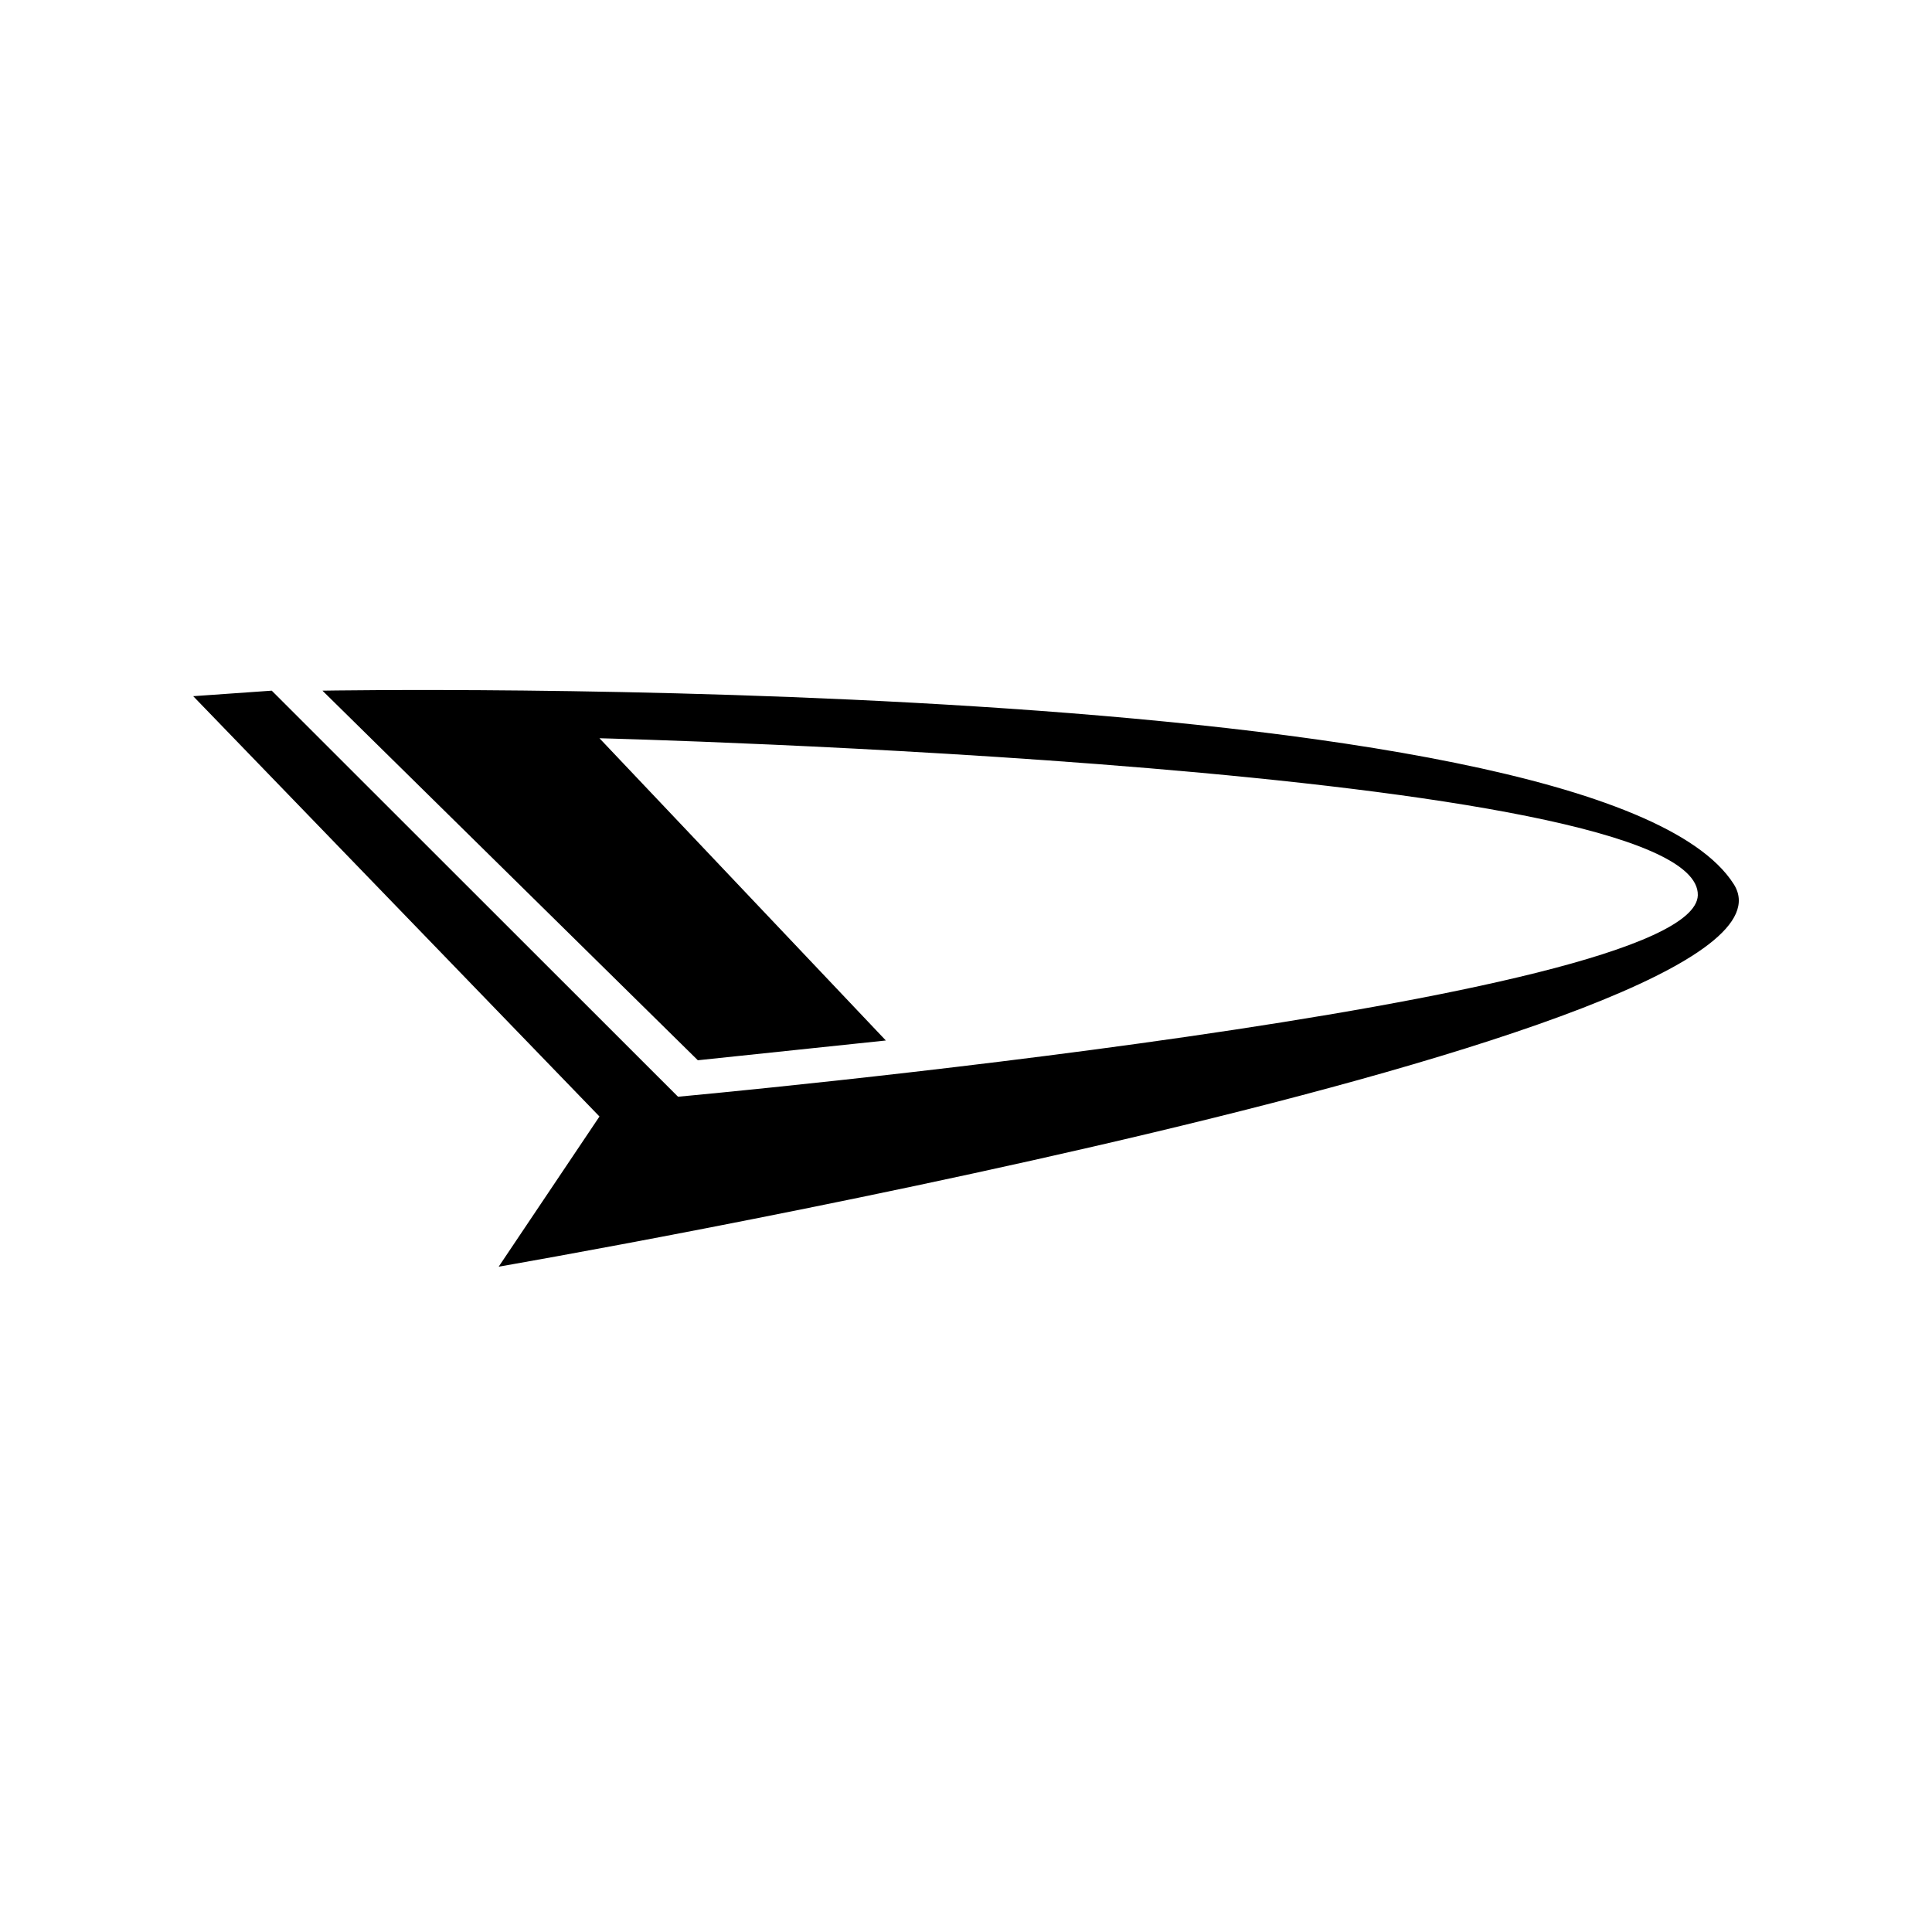 <svg width="70" height="70" viewBox="0 0 70 70" fill="none" xmlns="http://www.w3.org/2000/svg">
<path fill-rule="evenodd" clip-rule="evenodd" d="M18.068 45.894C18.068 45.894 66.354 37.563 62.815 32.031C57.841 24.217 11.683 25.024 11.683 25.024L25.284 38.415L32.096 37.699L21.72 26.748C21.72 26.748 61.627 27.755 61.515 32.436C61.403 36.377 24.566 39.736 24.566 39.736L9.846 25.024L7 25.224L21.72 40.453L18.068 45.894Z" fill="black"/>
</svg>
